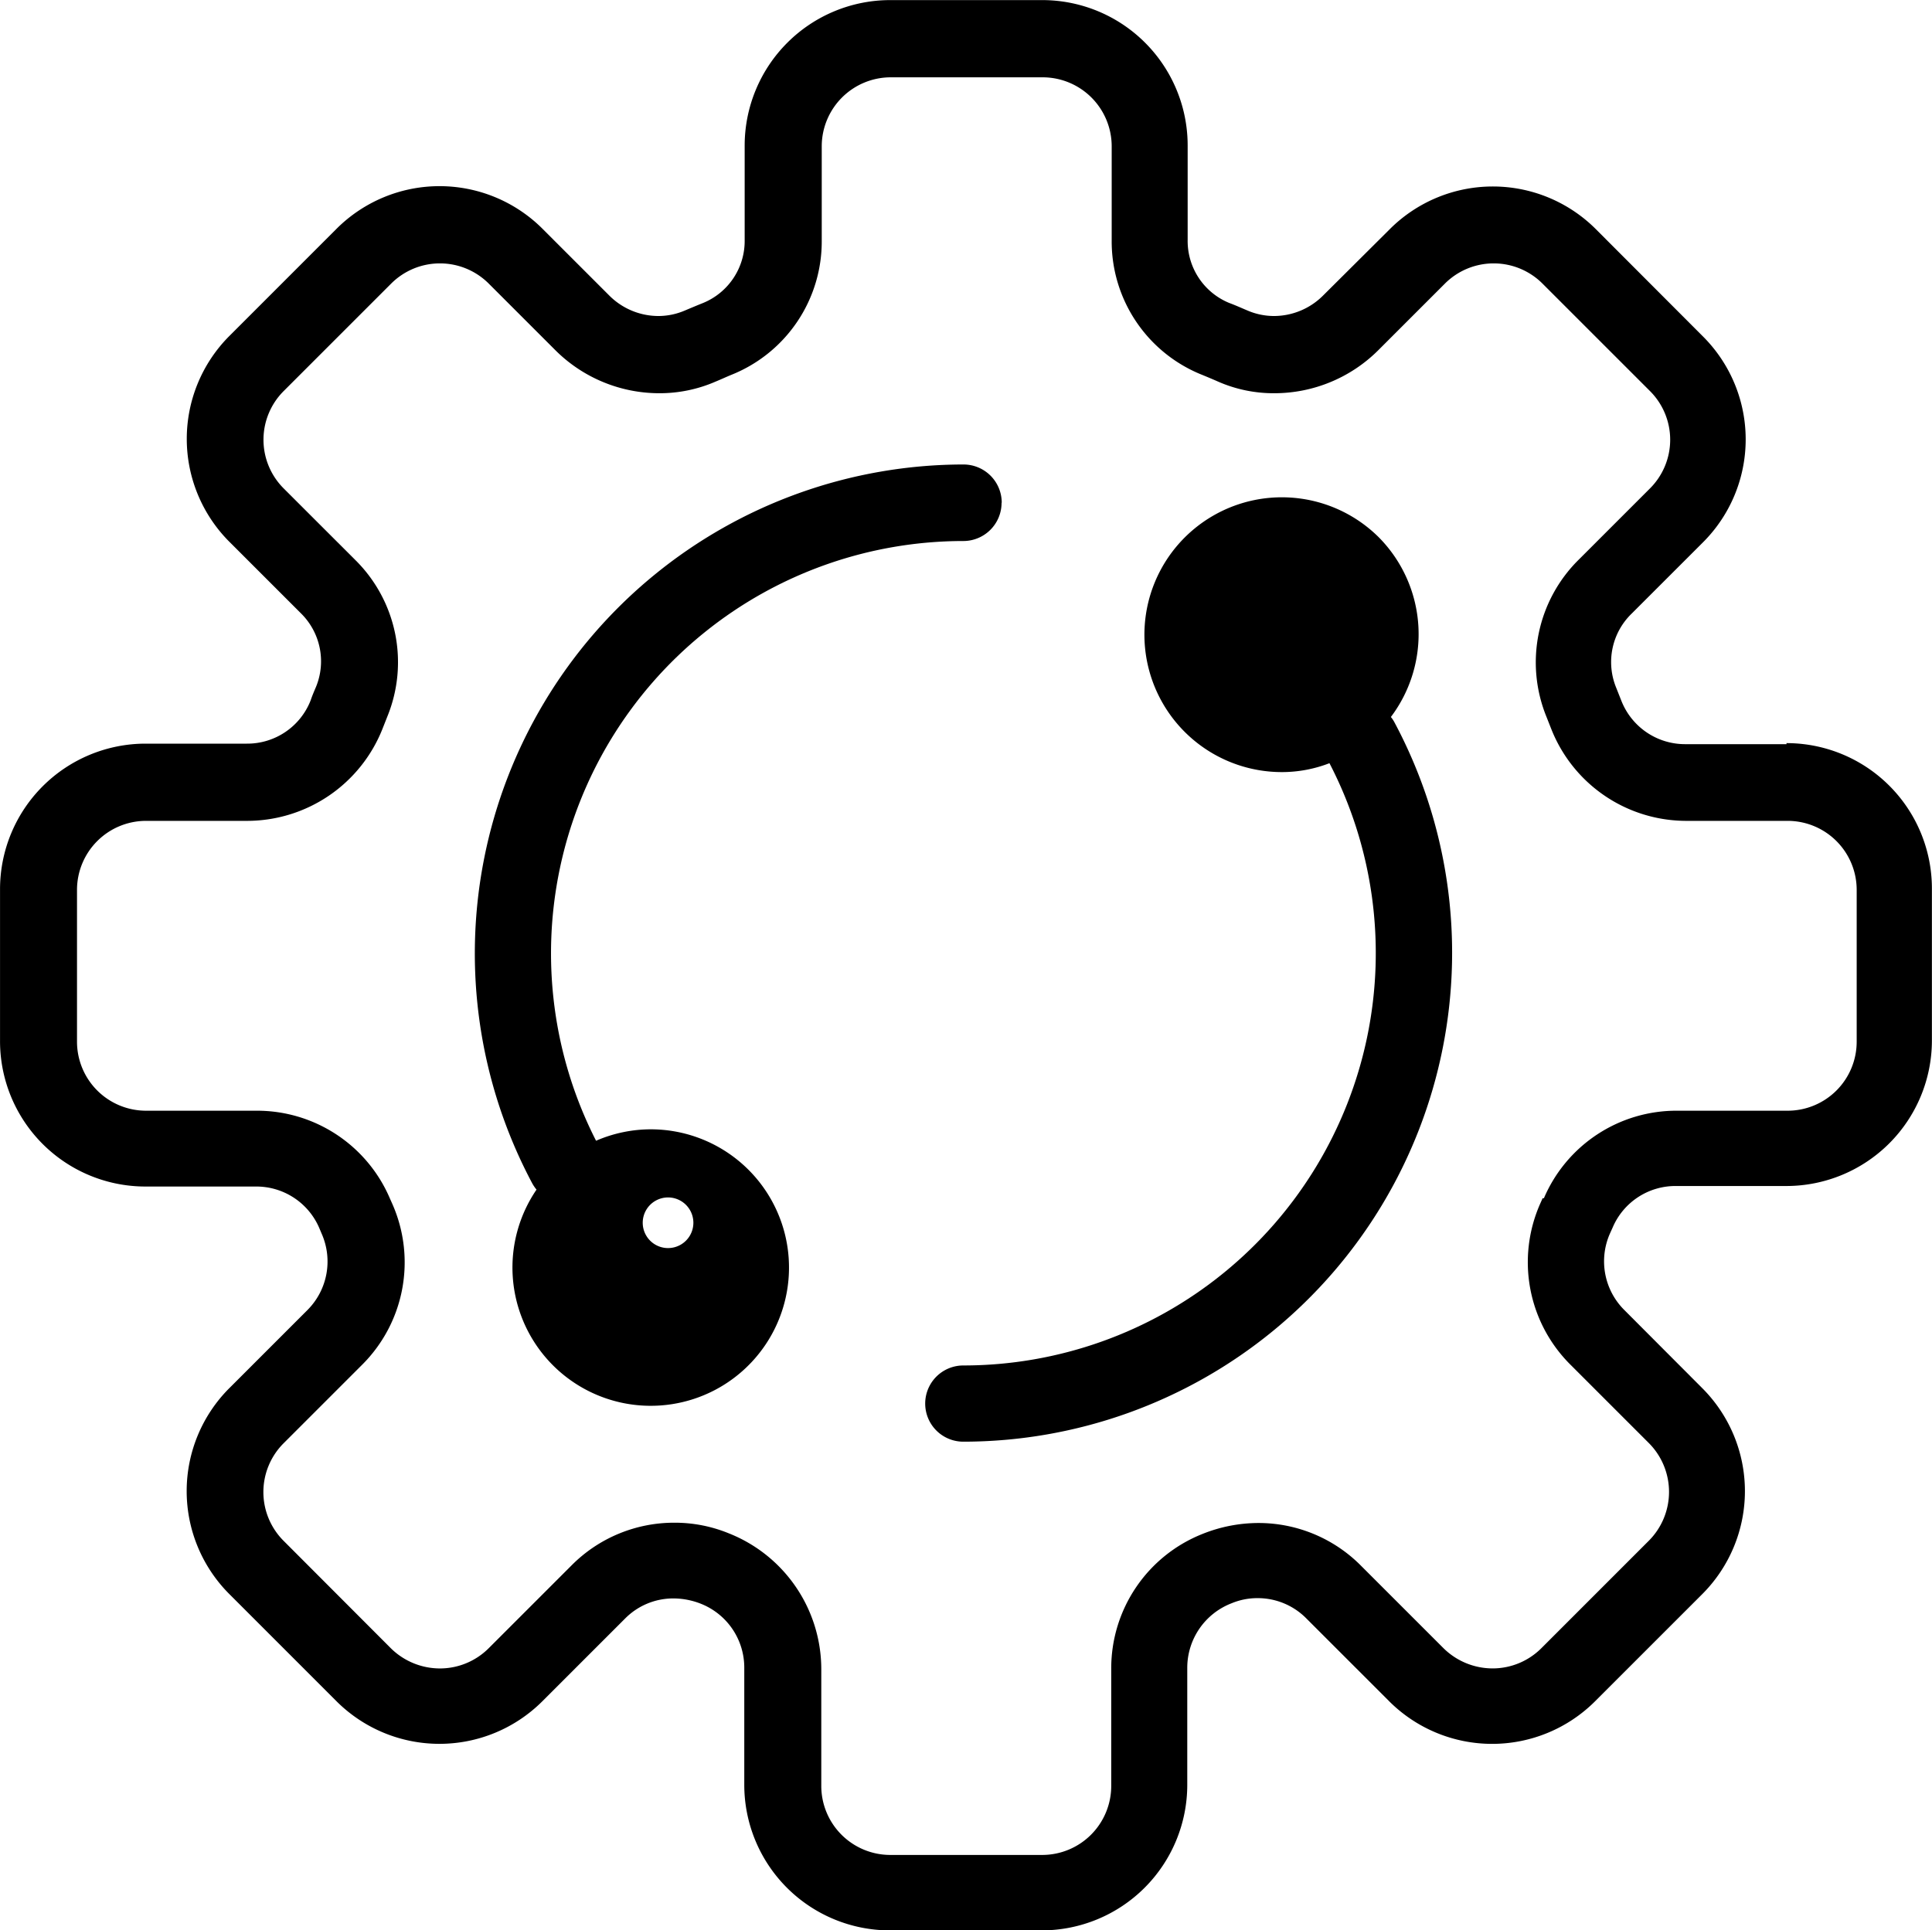 <svg xmlns="http://www.w3.org/2000/svg" width="59.283" height="59.235" viewBox="0 0 59.283 59.235">
  <g id="Group_77" data-name="Group 77" transform="translate(0 0)">
    <path id="Path_10577" data-name="Path 10577" d="M1670.6,589.01h-3.108a2.1,2.1,0,0,1-1.958-1.325l-.166-.419a2.069,2.069,0,0,1,.477-2.261l2.193-2.192a4.464,4.464,0,0,0,0-6.314l-3.294-3.3a4.47,4.47,0,0,0-6.314,0l-2.056,2.046a2.134,2.134,0,0,1-1.5.624,2.07,2.07,0,0,1-.809-.166c-.185-.078-.38-.166-.565-.234a2.057,2.057,0,0,1-1.277-1.939v-2.894a4.462,4.462,0,0,0-4.463-4.463h-4.667a4.468,4.468,0,0,0-4.463,4.463v2.894a2.057,2.057,0,0,1-1.276,1.939c-.195.078-.38.156-.565.234a2.07,2.07,0,0,1-.809.166,2.134,2.134,0,0,1-1.5-.624l-2.056-2.056a4.47,4.47,0,0,0-6.314,0l-3.293,3.294a4.469,4.469,0,0,0,0,6.314l2.192,2.192a2.066,2.066,0,0,1,.468,2.261c-.058.136-.117.273-.166.419a2.088,2.088,0,0,1-1.959,1.325h-3.108a4.468,4.468,0,0,0-4.463,4.463v4.667a4.462,4.462,0,0,0,4.463,4.463h3.391a2.1,2.1,0,0,1,1.939,1.267l.078.185a2.109,2.109,0,0,1-.438,2.339l-2.4,2.4a4.469,4.469,0,0,0,0,6.314l3.293,3.294a4.469,4.469,0,0,0,6.314,0l2.543-2.543a2.079,2.079,0,0,1,1.481-.614,2.3,2.3,0,0,1,.848.166,2.108,2.108,0,0,1,1.325,1.959v3.6a4.468,4.468,0,0,0,4.463,4.463h4.667a4.468,4.468,0,0,0,4.463-4.463v-3.6a2.122,2.122,0,0,1,1.364-1.978,2.049,2.049,0,0,1,.8-.156,2.094,2.094,0,0,1,1.491.624l2.543,2.543a4.469,4.469,0,0,0,6.314,0l3.294-3.294a4.47,4.47,0,0,0,0-6.314l-2.4-2.407a2.108,2.108,0,0,1-.438-2.339l.088-.195a2.093,2.093,0,0,1,1.939-1.267h3.391a4.468,4.468,0,0,0,4.463-4.463v-4.667a4.462,4.462,0,0,0-4.463-4.463Zm-7.484,13.934-.078.175a4.436,4.436,0,0,0,.935,4.94l2.4,2.4a2.123,2.123,0,0,1,0,3l-3.293,3.294a2.116,2.116,0,0,1-1.5.624,2.148,2.148,0,0,1-1.5-.614l-2.543-2.543a4.425,4.425,0,0,0-3.138-1.306,4.624,4.624,0,0,0-1.734.341,4.435,4.435,0,0,0-2.787,4.132v3.6a2.119,2.119,0,0,1-2.115,2.115h-4.667a2.119,2.119,0,0,1-2.115-2.115v-3.6a4.488,4.488,0,0,0-2.826-4.151,4.369,4.369,0,0,0-1.686-.331,4.43,4.43,0,0,0-3.147,1.306l-2.543,2.543a2.117,2.117,0,0,1-1.5.624,2.148,2.148,0,0,1-1.5-.614l-3.294-3.3a2.117,2.117,0,0,1,0-3l2.4-2.4a4.436,4.436,0,0,0,.935-4.94l-.078-.175a4.432,4.432,0,0,0-4.093-2.689h-3.391a2.119,2.119,0,0,1-2.115-2.115v-4.667a2.119,2.119,0,0,1,2.115-2.114h3.108a4.472,4.472,0,0,0,4.151-2.826l.146-.37a4.411,4.411,0,0,0-.984-4.814l-2.193-2.192a2.111,2.111,0,0,1,0-2.991l3.294-3.294a2.117,2.117,0,0,1,3,0l2.056,2.056a4.518,4.518,0,0,0,3.167,1.306,4.3,4.3,0,0,0,1.744-.361c.166-.068.331-.146.5-.214a4.407,4.407,0,0,0,2.748-4.112v-2.894a2.119,2.119,0,0,1,2.115-2.115h4.667a2.119,2.119,0,0,1,2.115,2.115v2.894a4.407,4.407,0,0,0,2.748,4.112c.166.068.331.136.507.214a4.238,4.238,0,0,0,1.744.361,4.517,4.517,0,0,0,3.167-1.306l2.056-2.056a2.117,2.117,0,0,1,3,0l3.294,3.294a2.111,2.111,0,0,1,0,2.991l-2.192,2.192a4.429,4.429,0,0,0-.984,4.814l.146.37a4.457,4.457,0,0,0,4.151,2.826h3.108a2.119,2.119,0,0,1,2.115,2.114v4.667a2.119,2.119,0,0,1-2.115,2.115h-3.391a4.422,4.422,0,0,0-4.093,2.689Z" transform="translate(-1615.78 -566.17)"/>
    <path id="Path_10578" data-name="Path 10578" d="M1646.9,581.969a1.173,1.173,0,0,0-1.169-1.169,15.008,15.008,0,0,0-13.233,22.071,1.241,1.241,0,0,0,.127.185,4.243,4.243,0,1,0,3.527-1.851,4.228,4.228,0,0,0-1.7.351,12.656,12.656,0,0,1,11.274-18.407,1.173,1.173,0,0,0,1.169-1.169Zm-9.462,22.109a.777.777,0,1,1,0-.01Z" transform="translate(-1616.162 -566.544)"/>
    <path id="Path_10579" data-name="Path 10579" d="M1659.2,588.583a4.225,4.225,0,0,0-.36-5.515,4.217,4.217,0,1,0-2.982,7.2,4.043,4.043,0,0,0,1.462-.273,12.657,12.657,0,0,1-11.235,18.485,1.169,1.169,0,0,0,0,2.339,15.008,15.008,0,0,0,13.233-22.071.913.913,0,0,0-.117-.175Zm-4.667-1.218a.773.773,0,1,0,0-.01Z" transform="translate(-1616.526 -566.571)"/>
  </g>
</svg>
